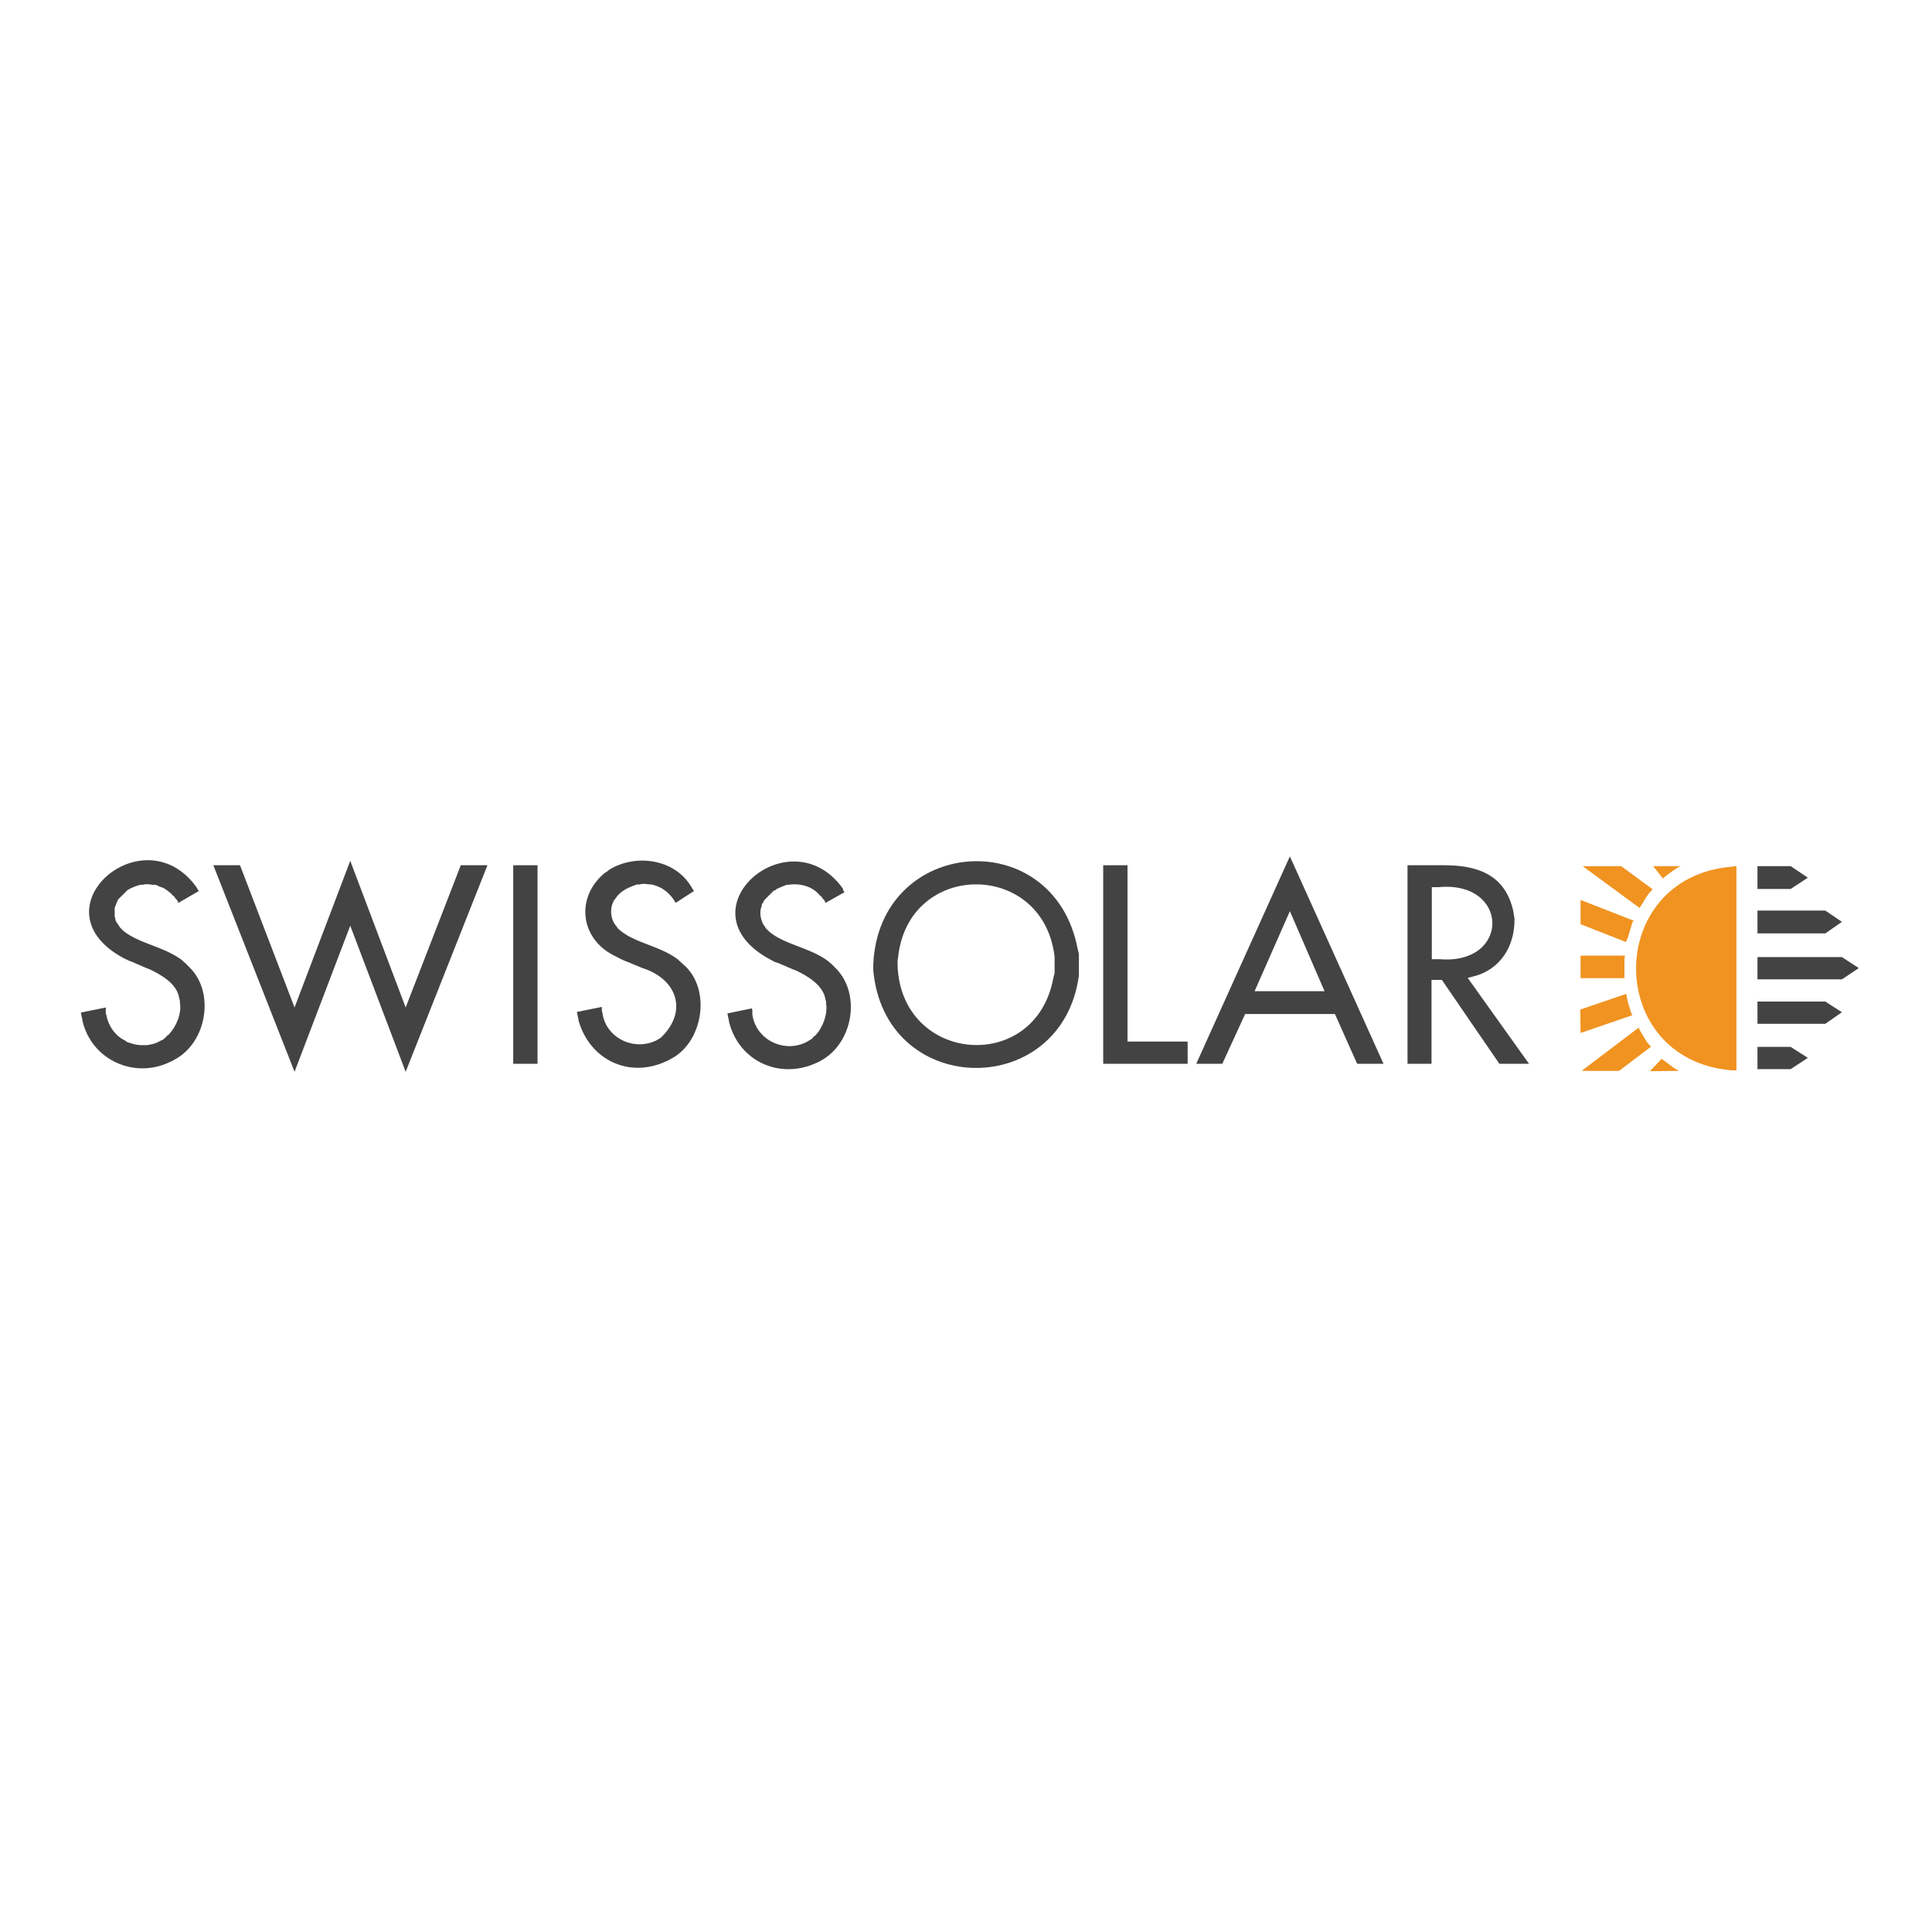 <svg xmlns="http://www.w3.org/2000/svg" xmlns:xlink="http://www.w3.org/1999/xlink" id="layer" x="0px" y="0px" viewBox="0 0 652 652" style="enable-background:new 0 0 652 652;" xml:space="preserve"><style type="text/css">	.st0{fill-rule:evenodd;clip-rule:evenodd;fill:#F09320;}	.st1{fill-rule:evenodd;clip-rule:evenodd;fill:#434343;}	.st2{fill:#434343;}</style><path class="st0" d="M586,361.2h-1.8c-42.8-3.8-42.7-64.9,0-68.7l1.8-0.2"></path><polyline class="st0" points="548.4,322.5 533.4,322.5 533.4,330.1 548.2,330.1 548.2,323.7 "></polyline><path class="st0" d="M533.4,303.7v8.2l15.3,6l0.6-1.3c0.5-1.8,1.1-3.5,1.6-5.3l0.4-0.6"></path><path class="st0" d="M533.4,348.6l17.5-6l-0.4-0.7c-0.6-2.3-1.1-2.9-1.5-5.6l-0.2-0.9l-15.5,5.3"></path><path class="st0" d="M546.4,361.4l10.8-8.2l-0.7-0.7c-1.3-1.4-2-3.2-3.1-4.8l-0.4-0.9l-19,14.4v0.2"></path><path class="st0" d="M566.5,361.4l-0.7-0.5c-1.3-0.6-3.1-2.2-4.4-3.1l-0.6-0.5l-4,4.2"></path><path class="st0" d="M547.1,292.3h-13l19.2,14.1l0.6-0.9c1-1.6,1.9-3.4,3.3-4.8l0.5-0.6"></path><path class="st0" d="M557.9,292.3l3.3,4.2l0.7-0.7c1.6-1.2,2.7-2,4.4-3.1l0.9-0.4"></path><g>	<path class="st1" d="M60.2,304.7l-0.4-0.9l-0.5-0.5l-0.5-0.7l-0.6-0.5l-0.4-0.5c-1.4-1.1-2.1-1.9-4-2.4l-0.7-0.4l-0.7-0.2   c-1.4,0.1-2.8-0.5-4.2,0h-0.9l-1.6,0.5c-1,0.4-1.9,0.8-2.7,1.3l-2.7,2.7l-0.4,0.4l-0.2,0.4l-0.2,0.5l-0.2,0.4l-0.2,0.5l-0.2,0.6   l-0.2,0.4v3.1l0.2,0.4c-0.1,1,0.8,1.9,1.3,2.7l0.2,0.4l1.3,1.3c5.3,4.2,12.9,5.1,19,9.3l0.7,0.5l0.5,0.5l0.7,0.6l1.1,1.1   c8.9,8.3,6.3,25.5-4.8,31.4l-0.9,0.5l-0.9,0.4c-11.9,5.6-26-0.8-29.2-13.7l-0.2-1.1l-0.2-0.9l-0.2-1.1l8.4-1.7v2l0.2,0.6   c0.7,3.7,3,7,6.4,8.6l0.5,0.4l0.5,0.2l0.7,0.2c1.2,0.5,3.1,0.8,4.4,0.7h1.3c2.2-0.4,2.8-0.5,4.7-1.6l0.6-0.2l0.4-0.4L56,350   l0.4-0.5l0.6-0.4c2.5-2.7,4.4-7.1,3.7-10.8v-0.7l-0.2-0.6c-0.7-5-5.9-7.9-10-9.9l-1.1-0.4l-4.6-2l-1.3-0.5l-1.5-0.7   c-31.1-16.4,6.3-49.1,24.3-24.1l0.4,0.7l0.4,0.6"></path></g><polyline class="st1" points="99.4,340 118.2,290.5 136.9,340 155.5,292 164.5,292 136.9,361.7 118.2,312.4 99.4,361.7 72,292   81,292 "></polyline><rect x="173.2" y="292" class="st2" width="8.2" height="67"></rect><g>	<path class="st1" d="M228,304.7l-0.5-0.9c-1.7-2.5-3.9-4.3-6.8-5.1l-0.7-0.2c-1.4,0-2.9-0.5-4.2,0h-0.9l-0.5,0.2   c-2.7,0.9-5.3,2.2-6.8,4.7l-0.4,0.4l-0.2,0.5l-0.2,0.4l-0.2,0.5c-0.8,2.6-0.3,5.5,1.5,7.5l0.5,0.7l0.7,0.6c4.8,4.1,13,5.2,18.8,9.3   l0.7,0.5l0.5,0.5l0.7,0.6l0.5,0.5l0.7,0.6c8.9,8.4,5.9,26-4.9,31.4l-0.9,0.5l-0.9,0.4c-12.4,5.6-25.4-0.7-29.2-13.7l-0.2-1.1   l-0.2-0.9l-0.2-1.1l8.4-1.7v1.3l0.2,0.7c1.2,9.2,12.2,13.6,19.7,8.4l0.9-0.9c8.2-8.8,4.1-19.1-7.1-22.6l-4.8-2l-1.3-0.5l-1.5-0.7   l-1.3-0.7c-12.2-5.6-13.9-20-3.7-28.3l0.7-0.4l0.7-0.6c8.8-5.4,21.7-3.7,27.4,5.3l0.4,0.6l0.4,0.7l0.4,0.6"></path>	<path class="st1" d="M278.6,304.7l-0.4-0.9l-0.5-0.5l-0.5-0.7l-0.6-0.5c-2.5-3.1-6.8-4.1-10.6-3.5h-0.6l-0.4,0.2l-1.1,0.4l-0.4,0.2   l-0.5,0.2l-0.4,0.2l-0.5,0.2l-0.4,0.4l-0.6,0.2l-0.4,0.4l-2.4,2.4l-0.4,0.4l-0.2,0.4l-0.2,0.5l-0.4,0.4v0.5l-0.2,0.6   c-0.7,1.8-0.1,5.1,1.3,6.6l0.2,0.4l1.3,1.3c5.1,4.2,13,5.2,19,9.3l0.7,0.5l0.6,0.5l0.7,0.6l1.1,1.1c9,8.7,6.1,25.5-4.7,31.4   l-0.9,0.5l-0.9,0.4c-12.2,5.5-25.8-0.6-29.2-13.7l-0.2-1.1l-0.2-0.9l-0.2-1.1l8.2-1.7l0.2,0.6v1.5c1.4,9.3,12.2,13.6,19.7,8.4   l0.6-0.4l0.3-0.5l0.6-0.4c2.5-2.5,4.3-7.3,3.7-10.8v-0.7l-0.2-0.6c-0.7-4.9-6-8-10-9.9l-1.1-0.4l-4.6-2l-1.5-0.5l-1.3-0.7   c-31.1-16.5,6.3-49,24.3-24.1l0.2,0.7l0.4,0.6"></path>	<path class="st1" d="M355.9,325.6v-2.7c-3.8-32.6-49.2-32.6-52.8,0l-0.2,1.3v1.5c1.1,33.3,46.7,37,52.6,4.2l0.4-1.5v-1.5    M364.1,325.6v3.6c-5.6,41.6-63.8,41.6-69.2,0l-0.2-1.8v-1.8c1.8-43.3,60.9-47.9,69-5.3l0.4,1.6v1.8V325.6z"></path></g><polyline class="st1" points="380.5,351.5 400.8,351.5 400.8,359 372.3,359 372.3,292 380.5,292 "></polyline><path class="st1" d="M435.3,307.5l-11.9,27H447 M420.2,342.2l-7.7,16.8h-8.8l31.6-70l31.6,70H458l-7.5-16.8H420.2z"></path><path class="st1" d="M483.2,323.7h2.6c24,2,23.7-26.6-0.4-24.3h-2.2 M516,359h-10l-19.4-28.3h-3.5V359H475v-67H487  c11.6-0.1,21,3.2,23.7,15.5l0.2,1.3l0.2,1.1c0.2,9.4-4.8,17.5-14.2,19.7l-0.7,0.2l-0.9,0.2L516,359z"></path><polyline class="st1" points="610.1,296.2 604.3,292.3 593.1,292.3 593.1,300 604.3,300 "></polyline><polyline class="st1" points="621.6,311.1 616,307.3 593.1,307.3 593.1,315 616,315 "></polyline><polyline class="st1" points="627.3,326.7 621.6,323 593.1,323 593.1,330.5 621.6,330.5 "></polyline><polyline class="st1" points="621.6,341.6 616,338 593.1,338 593.1,345.5 616,345.5 "></polyline><polyline class="st1" points="610.1,357 604.3,353.3 593.1,353.3 593.1,360.8 604.3,360.8 "></polyline></svg>